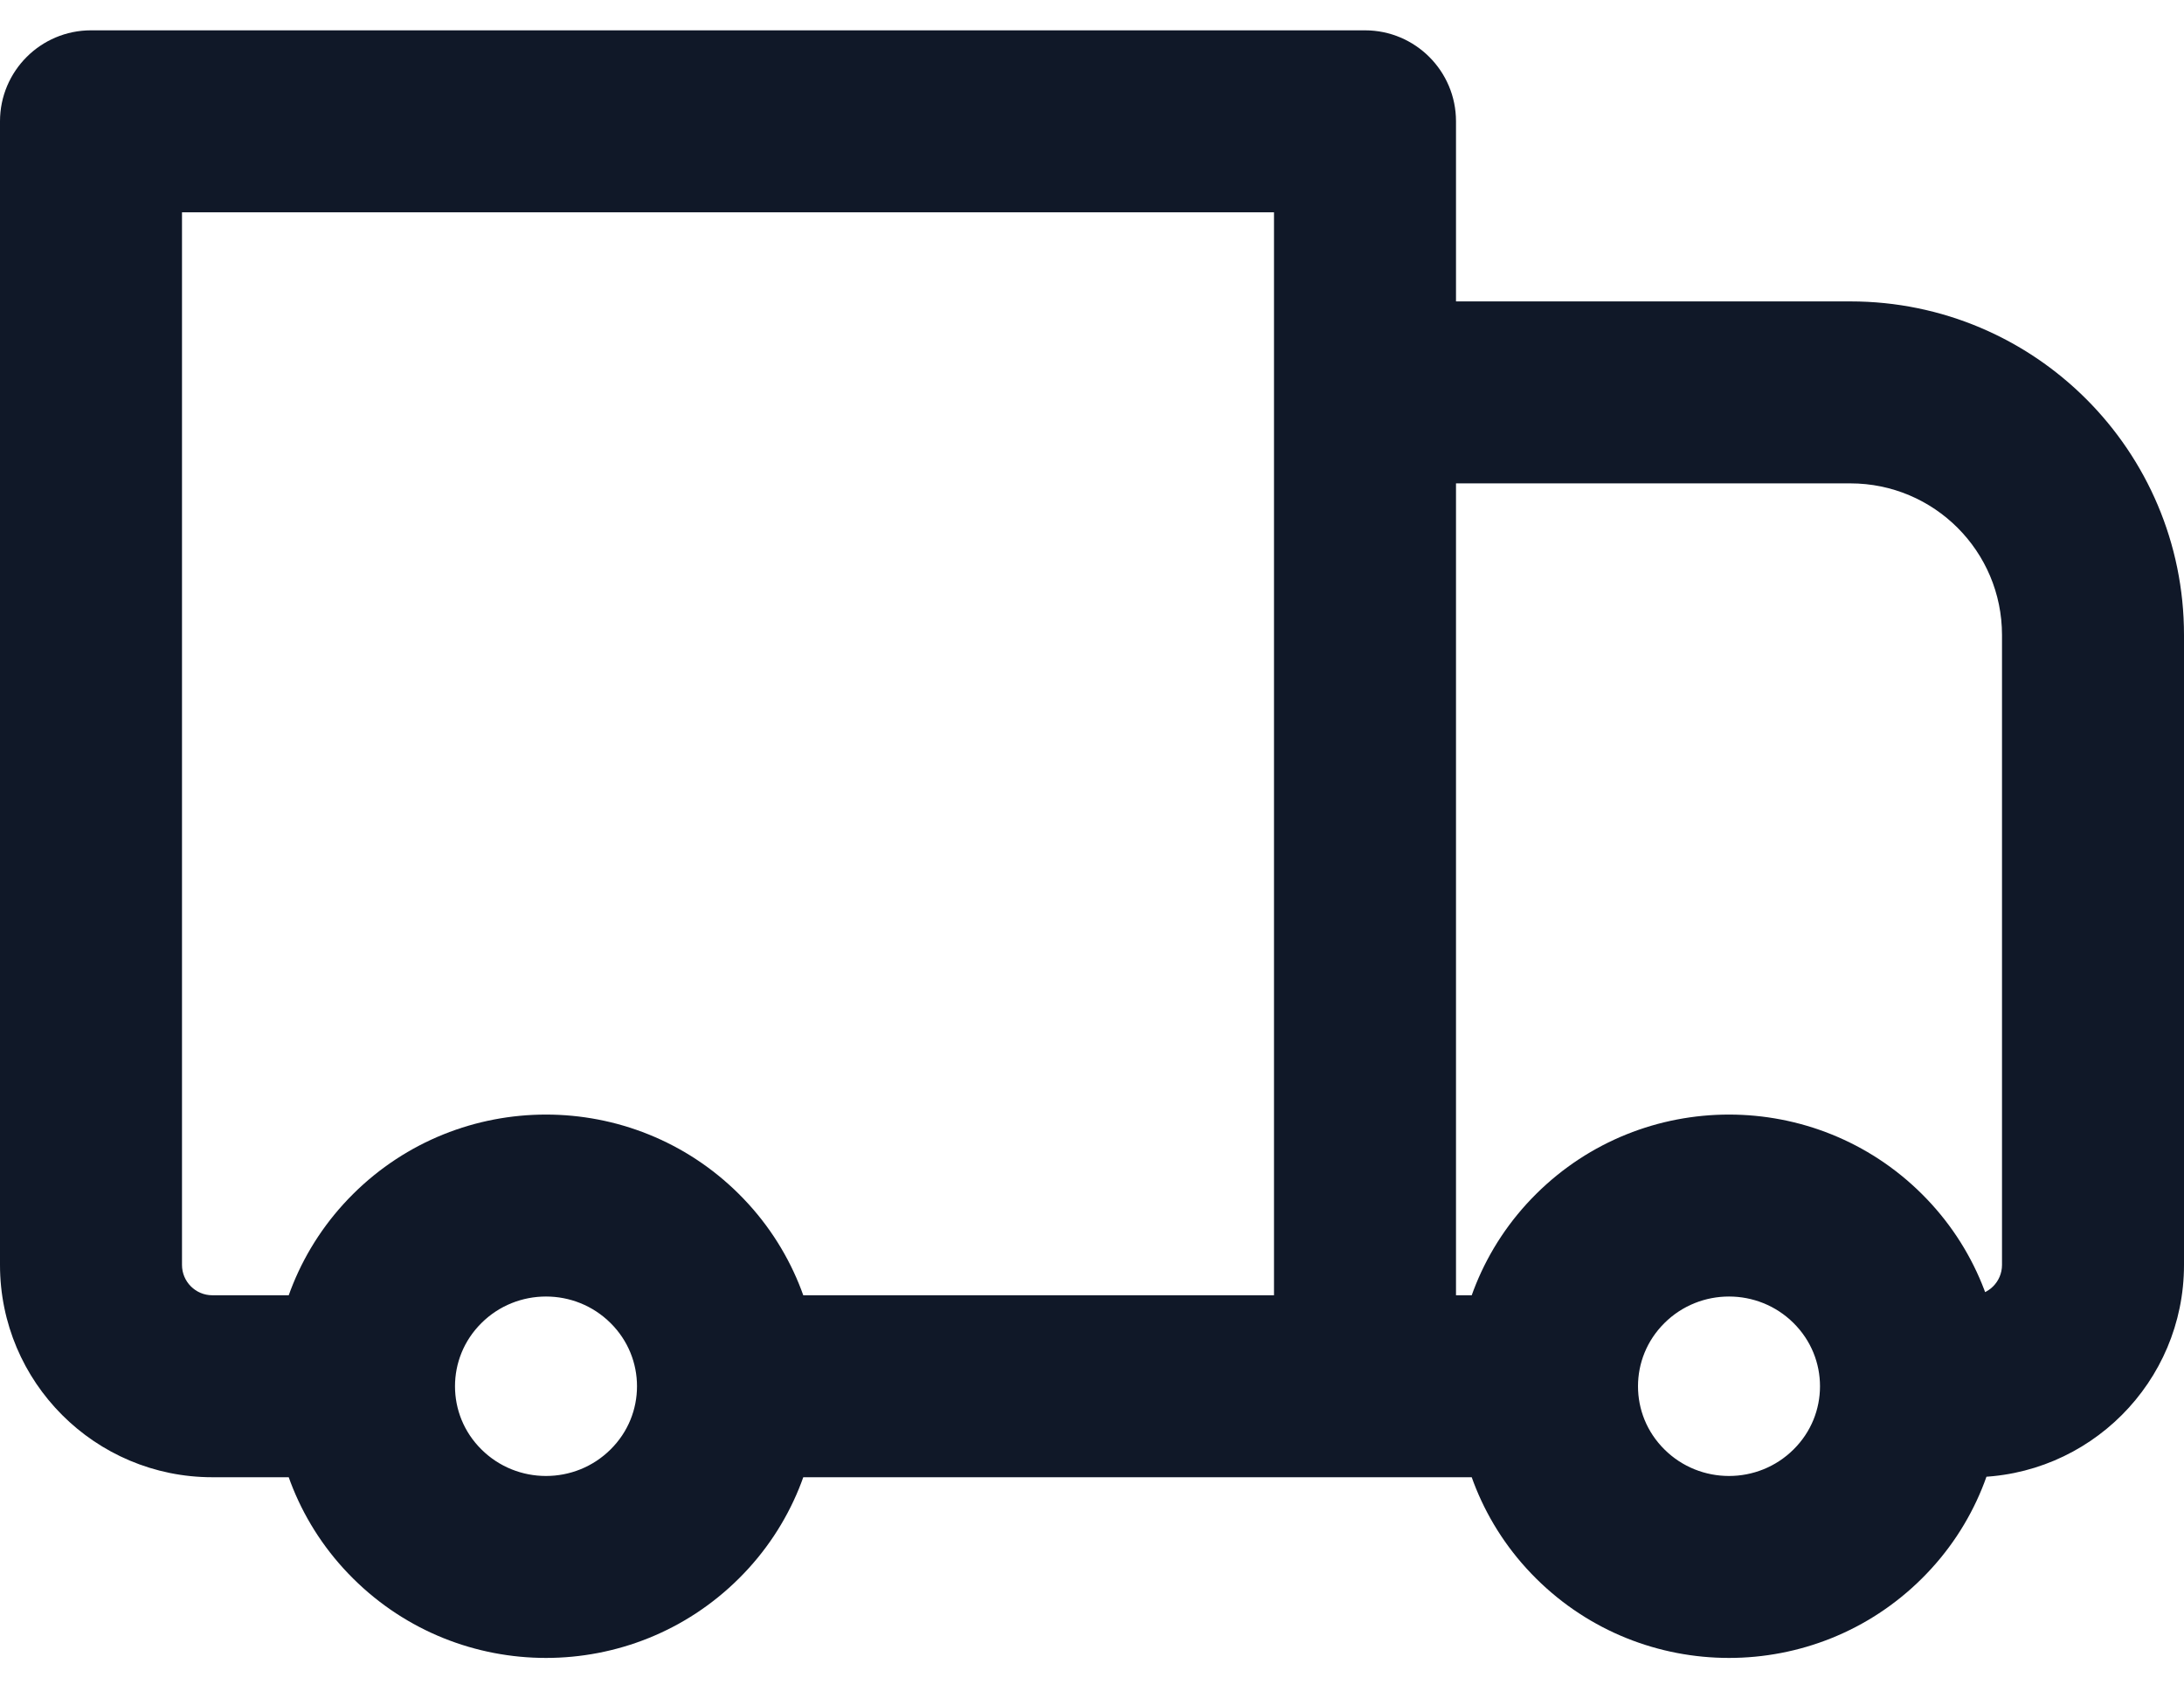 <svg width="36" height="28" viewBox="0 0 36 28" fill="none" xmlns="http://www.w3.org/2000/svg">
<path d="M1.5 2V0.5C0.672 0.5 0 1.172 0 2L1.5 2ZM22.5 2H24C24 1.172 23.328 0.5 22.5 0.5V2ZM22.5 6.469V4.969C22.102 4.969 21.721 5.127 21.439 5.408C21.158 5.689 21 6.071 21 6.469H22.5ZM1.5 3.5H22.5V0.5H1.5V3.5ZM21 2V22.854H24V2H21ZM3 20.854V2H0V20.854H3ZM22.5 7.969H30.5V4.969H22.5V7.969ZM33 10.469V20.854H36V10.469H33ZM24 22.854L24 6.469H21L21 22.854L24 22.854ZM29.564 23.896C28.978 24.479 28.022 24.479 27.436 23.896L25.322 26.025C27.078 27.769 29.922 27.769 31.678 26.025L29.564 23.896ZM27.436 21.812C28.022 21.229 28.978 21.229 29.564 21.812L31.678 19.683C29.922 17.939 27.078 17.939 25.322 19.683L27.436 21.812ZM10.064 23.896C9.478 24.479 8.522 24.479 7.936 23.896L5.822 26.025C7.578 27.769 10.422 27.769 12.178 26.025L10.064 23.896ZM7.936 21.812C8.522 21.229 9.478 21.229 10.064 21.812L12.178 19.683C10.422 17.939 7.578 17.939 5.822 19.683L7.936 21.812ZM29.564 21.812C29.856 22.102 30 22.477 30 22.854H33C33 21.707 32.558 20.557 31.678 19.683L29.564 21.812ZM30 22.854C30 23.232 29.856 23.607 29.564 23.896L31.678 26.025C32.558 25.152 33 24.002 33 22.854H30ZM32.5 21.354H31.5V24.354H32.5V21.354ZM25.5 21.354H22.5V24.354H25.5V21.354ZM27.436 23.896C27.144 23.607 27 23.232 27 22.854H24C24 24.002 24.442 25.152 25.322 26.025L27.436 23.896ZM27 22.854C27 22.477 27.144 22.102 27.436 21.812L25.322 19.683C24.442 20.557 24 21.707 24 22.854H27ZM7.936 23.896C7.644 23.607 7.5 23.232 7.5 22.854H4.5C4.5 24.002 4.942 25.152 5.822 26.025L7.936 23.896ZM7.5 22.854C7.5 22.477 7.644 22.102 7.936 21.812L5.822 19.683C4.942 20.557 4.5 21.707 4.5 22.854H7.5ZM6 21.354H3.5V24.354H6V21.354ZM22.5 21.354H12V24.354H22.5V21.354ZM10.064 21.812C10.356 22.102 10.5 22.477 10.5 22.854H13.5C13.5 21.707 13.058 20.557 12.178 19.683L10.064 21.812ZM10.5 22.854C10.5 23.232 10.356 23.607 10.064 23.896L12.178 26.025C13.058 25.152 13.5 24.002 13.5 22.854H10.5ZM33 20.854C33 21.13 32.776 21.354 32.5 21.354V24.354C34.433 24.354 36 22.787 36 20.854H33ZM30.5 7.969C31.881 7.969 33 9.088 33 10.469H36C36 7.431 33.538 4.969 30.5 4.969V7.969ZM0 20.854C0 22.787 1.567 24.354 3.5 24.354V21.354C3.224 21.354 3 21.13 3 20.854H0Z" fill="#101828"/>
</svg>
